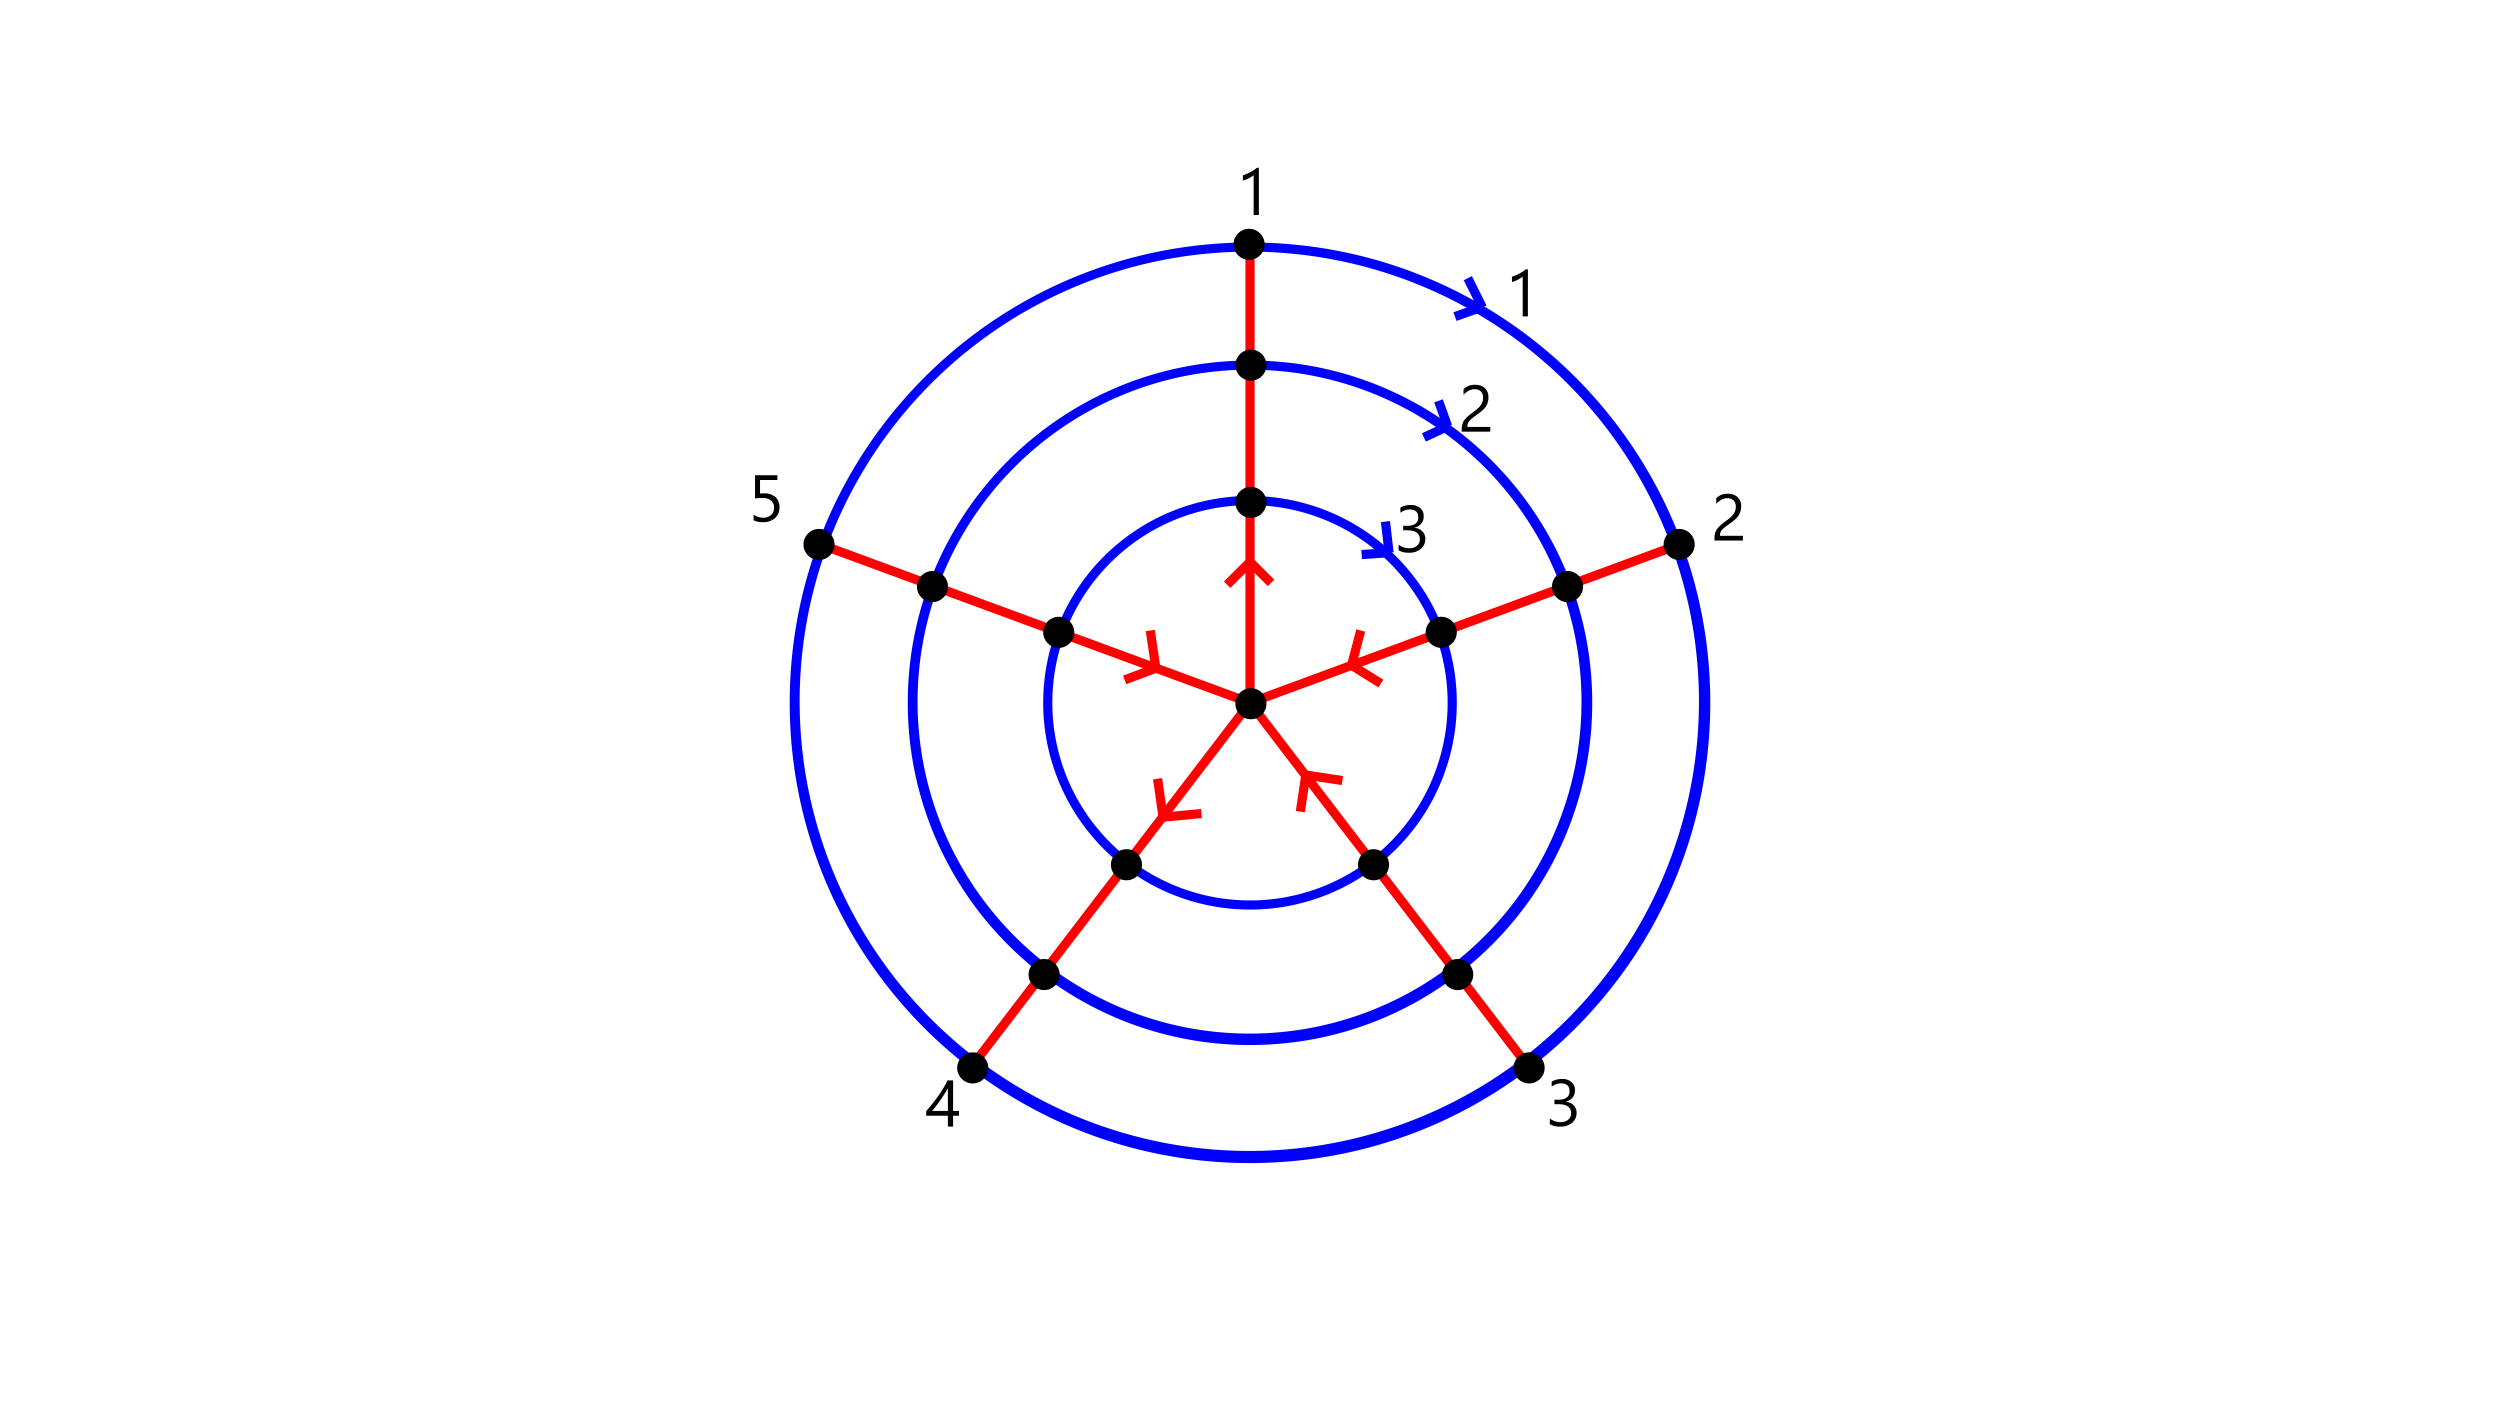 <svg id="Layer_1" data-name="Layer 1" xmlns="http://www.w3.org/2000/svg" viewBox="0 0 1366 768"><defs><style>.cls-1{fill:blue;}.cls-2,.cls-4{fill:none;}.cls-2,.cls-3{stroke:red;}.cls-2,.cls-3,.cls-4{stroke-miterlimit:10;stroke-width:5px;}.cls-4{stroke:blue;}</style></defs><path class="cls-1" d="M683,137.5a245.69,245.69,0,1,1-96,19.37,245,245,0,0,1,96-19.37m0-5c-138.9,0-251.5,112.6-251.5,251.5S544.1,635.5,683,635.5,934.5,522.9,934.5,384,821.9,132.5,683,132.5Z"/><path class="cls-1" d="M683,202a181.38,181.38,0,1,1-70.84,14.3A180.82,180.82,0,0,1,683,202m0-5c-103.28,0-187,83.72-187,187s83.72,187,187,187,187-83.72,187-187S786.28,197,683,197Z"/><path class="cls-1" d="M683,276a108,108,0,1,1-76.37,31.63A107.29,107.29,0,0,1,683,276m0-5A113,113,0,1,0,796,384,113,113,0,0,0,683,271Z"/><line class="cls-2" x1="683" y1="384" x2="530" y2="584"/><line class="cls-2" x1="447" y1="297" x2="683" y2="384"/><line class="cls-2" x1="683" y1="133" x2="683" y2="384"/><line class="cls-2" x1="919" y1="297" x2="683" y2="384"/><line class="cls-3" x1="836" y1="584" x2="683" y2="384"/><path d="M687.84,117.47H685V95.69a7.26,7.26,0,0,1-1,.77c-.43.28-.91.57-1.45.85s-1.09.54-1.68.79a11.83,11.83,0,0,1-1.74.58V95.76a15.37,15.37,0,0,0,2-.71c.71-.3,1.4-.63,2.09-1s1.33-.76,1.94-1.16a15.08,15.08,0,0,0,1.58-1.19h1.09Z"/><path d="M948.45,276.76a5.26,5.26,0,0,0-.36-2,4.09,4.09,0,0,0-1-1.43,4.14,4.14,0,0,0-1.47-.85,5.66,5.66,0,0,0-1.83-.28,5.77,5.77,0,0,0-1.65.23,7.81,7.81,0,0,0-1.57.63,9.18,9.18,0,0,0-1.48,1,11.1,11.1,0,0,0-1.33,1.24v-3.09a8.49,8.49,0,0,1,2.72-1.8,9.45,9.45,0,0,1,3.66-.63,8.81,8.81,0,0,1,2.87.45,6.58,6.58,0,0,1,2.28,1.31,6,6,0,0,1,1.52,2.13,7.14,7.14,0,0,1,.56,2.9,10.3,10.3,0,0,1-.34,2.71,8.53,8.53,0,0,1-1,2.28,11,11,0,0,1-1.75,2.06,25.29,25.29,0,0,1-2.48,2c-1.18.85-2.16,1.57-2.93,2.16A13.43,13.43,0,0,0,941,289.4a4.89,4.89,0,0,0-.95,1.57,5.49,5.49,0,0,0-.28,1.8h12.56v2.58H936.8V294.1a10.56,10.56,0,0,1,.35-2.84,7.31,7.31,0,0,1,1.16-2.34,13.17,13.17,0,0,1,2.12-2.22c.87-.73,1.94-1.57,3.21-2.49a20.26,20.26,0,0,0,2.29-1.88,9.86,9.86,0,0,0,1.49-1.8,6.56,6.56,0,0,0,.8-1.81A8.29,8.29,0,0,0,948.45,276.76Z"/><path d="M846.83,614.25v-3.12a9.17,9.17,0,0,0,5.84,2,6.34,6.34,0,0,0,4.21-1.32,4.37,4.37,0,0,0,1.57-3.55q0-4.93-7-4.94h-2.09v-2.44h2q6.24,0,6.24-4.64,0-4.29-4.76-4.29a8.06,8.06,0,0,0-5,1.81V591a11,11,0,0,1,5.73-1.44,7.38,7.38,0,0,1,5.09,1.69,5.5,5.5,0,0,1,1.91,4.32q0,5-5.07,6.4V602a6.72,6.72,0,0,1,4.34,1.91,5.62,5.62,0,0,1,1.6,4.1,6.87,6.87,0,0,1-2.43,5.48,9.58,9.58,0,0,1-6.43,2.08A10.56,10.56,0,0,1,846.83,614.25Z"/><path d="M520.77,590.32V607H524v2.64h-3.23v5.92h-2.85v-5.92H506.07v-2.5q1.65-1.86,3.34-4c1.12-1.41,2.2-2.85,3.23-4.3s2-2.9,2.84-4.35a38.71,38.71,0,0,0,2.21-4.16ZM509.32,607h8.6V594.63c-.88,1.53-1.71,2.91-2.5,4.11s-1.53,2.3-2.24,3.29-1.39,1.87-2,2.67Z"/><path d="M411.77,284.27v-3.06a9.59,9.59,0,0,0,5.25,1.67,6.14,6.14,0,0,0,4.31-1.51,5.21,5.21,0,0,0,1.63-4,4.75,4.75,0,0,0-1.67-3.87,7.3,7.3,0,0,0-4.78-1.39c-.7,0-2,.07-3.95.21V259.68h12.2v2.6h-9.48v7.38c.77-.05,1.49-.07,2.15-.07a8.92,8.92,0,0,1,6.25,2,7.16,7.16,0,0,1,2.22,5.56,7.72,7.72,0,0,1-2.38,5.89A9.17,9.17,0,0,1,417,285.3,10.33,10.33,0,0,1,411.77,284.27Z"/><line class="cls-4" x1="810" y1="168" x2="802" y2="152"/><line class="cls-4" x1="795" y1="173" x2="809" y2="168"/><line class="cls-4" x1="778" y1="239" x2="791" y2="233"/><line class="cls-4" x1="786" y1="219" x2="791" y2="233"/><line class="cls-4" x1="744" y1="303" x2="759" y2="302"/><line class="cls-4" x1="757" y1="285" x2="759" y2="302"/><line class="cls-2" x1="682.5" y1="307.5" x2="670.5" y2="319.5"/><line class="cls-2" x1="694.5" y1="318.5" x2="683.5" y2="307.5"/><line class="cls-2" x1="743.5" y1="344.5" x2="738.5" y2="363.5"/><line class="cls-2" x1="754.5" y1="373.5" x2="738.5" y2="363.5"/><line class="cls-2" x1="733.5" y1="426.5" x2="713.5" y2="423.5"/><line class="cls-2" x1="710.5" y1="443.5" x2="713.5" y2="423.5"/><line class="cls-2" x1="632.5" y1="425.5" x2="635.5" y2="446.5"/><line class="cls-2" x1="656.5" y1="444.5" x2="635.5" y2="446.5"/><line class="cls-2" x1="614.5" y1="371.5" x2="630.5" y2="365.5"/><line class="cls-2" x1="628.5" y1="344.5" x2="631.5" y2="364.5"/><circle cx="447.5" cy="297.5" r="8.5"/><circle cx="509.5" cy="320.5" r="8.5"/><circle cx="578.5" cy="345.5" r="8.5"/><circle cx="683.5" cy="384.5" r="8.5"/><circle cx="615.5" cy="472.5" r="8.5"/><circle cx="570.5" cy="532.5" r="8.5"/><circle cx="531.5" cy="583.5" r="8.5"/><circle cx="750.5" cy="472.5" r="8.5"/><circle cx="796.5" cy="532.5" r="8.5"/><circle cx="835.5" cy="583.5" r="8.5"/><circle cx="787.5" cy="345.5" r="8.5"/><circle cx="856.5" cy="320.5" r="8.5"/><circle cx="917.5" cy="297.5" r="8.5"/><circle cx="683.5" cy="274.5" r="8.5"/><circle cx="683.5" cy="199.5" r="8.5"/><circle cx="682.5" cy="133.5" r="8.5"/><path d="M834.83,172.88H832V151.11a7.52,7.52,0,0,1-1,.76,15.67,15.67,0,0,1-1.44.85c-.53.28-1.1.55-1.69.79a11.72,11.72,0,0,1-1.73.58v-2.91a17.66,17.66,0,0,0,2-.72,22.33,22.33,0,0,0,2.1-1c.68-.37,1.33-.75,1.94-1.16a16.23,16.23,0,0,0,1.58-1.18h1.09Z"/><path d="M810.35,217.22a5.17,5.17,0,0,0-.36-2,3.91,3.91,0,0,0-2.46-2.29,5.64,5.64,0,0,0-1.82-.28,6.16,6.16,0,0,0-1.66.23,7.81,7.81,0,0,0-1.57.63,9.64,9.64,0,0,0-1.48,1,10.35,10.35,0,0,0-1.32,1.25v-3.1a8.79,8.79,0,0,1,2.71-1.8,9.52,9.52,0,0,1,3.67-.62,8.79,8.79,0,0,1,2.86.44,6.72,6.72,0,0,1,2.29,1.31,6.22,6.22,0,0,1,1.52,2.13,7.14,7.14,0,0,1,.55,2.9,9.9,9.9,0,0,1-.34,2.71,8.1,8.1,0,0,1-1,2.28,10.65,10.65,0,0,1-1.75,2.06,23.9,23.9,0,0,1-2.48,2c-1.18.85-2.15,1.57-2.92,2.17a12.41,12.41,0,0,0-1.83,1.67,5,5,0,0,0-.95,1.57,5.5,5.5,0,0,0-.27,1.8h12.55v2.58H798.69v-1.24a10.58,10.58,0,0,1,.35-2.85,7.53,7.53,0,0,1,1.16-2.34,12.77,12.77,0,0,1,2.12-2.21c.88-.74,1.94-1.57,3.21-2.5a20.26,20.26,0,0,0,2.29-1.88,10.16,10.16,0,0,0,1.49-1.79,6.74,6.74,0,0,0,.8-1.82A7.8,7.8,0,0,0,810.35,217.22Z"/><path d="M764.18,300.67v-3.11a9.19,9.19,0,0,0,5.84,2,6.34,6.34,0,0,0,4.21-1.32,4.38,4.38,0,0,0,1.57-3.55c0-3.29-2.33-4.94-7-4.94H766.7v-2.44h2q6.24,0,6.24-4.64c0-2.86-1.58-4.29-4.76-4.29a8.06,8.06,0,0,0-5,1.81v-2.81a11,11,0,0,1,5.73-1.45,7.43,7.43,0,0,1,5.09,1.69,5.54,5.54,0,0,1,1.91,4.33c0,3.31-1.69,5.45-5.06,6.39v.08a6.74,6.74,0,0,1,4.33,1.9,5.66,5.66,0,0,1,1.61,4.11,6.83,6.83,0,0,1-2.44,5.47A9.52,9.52,0,0,1,769.9,302,10.59,10.59,0,0,1,764.18,300.67Z"/></svg>